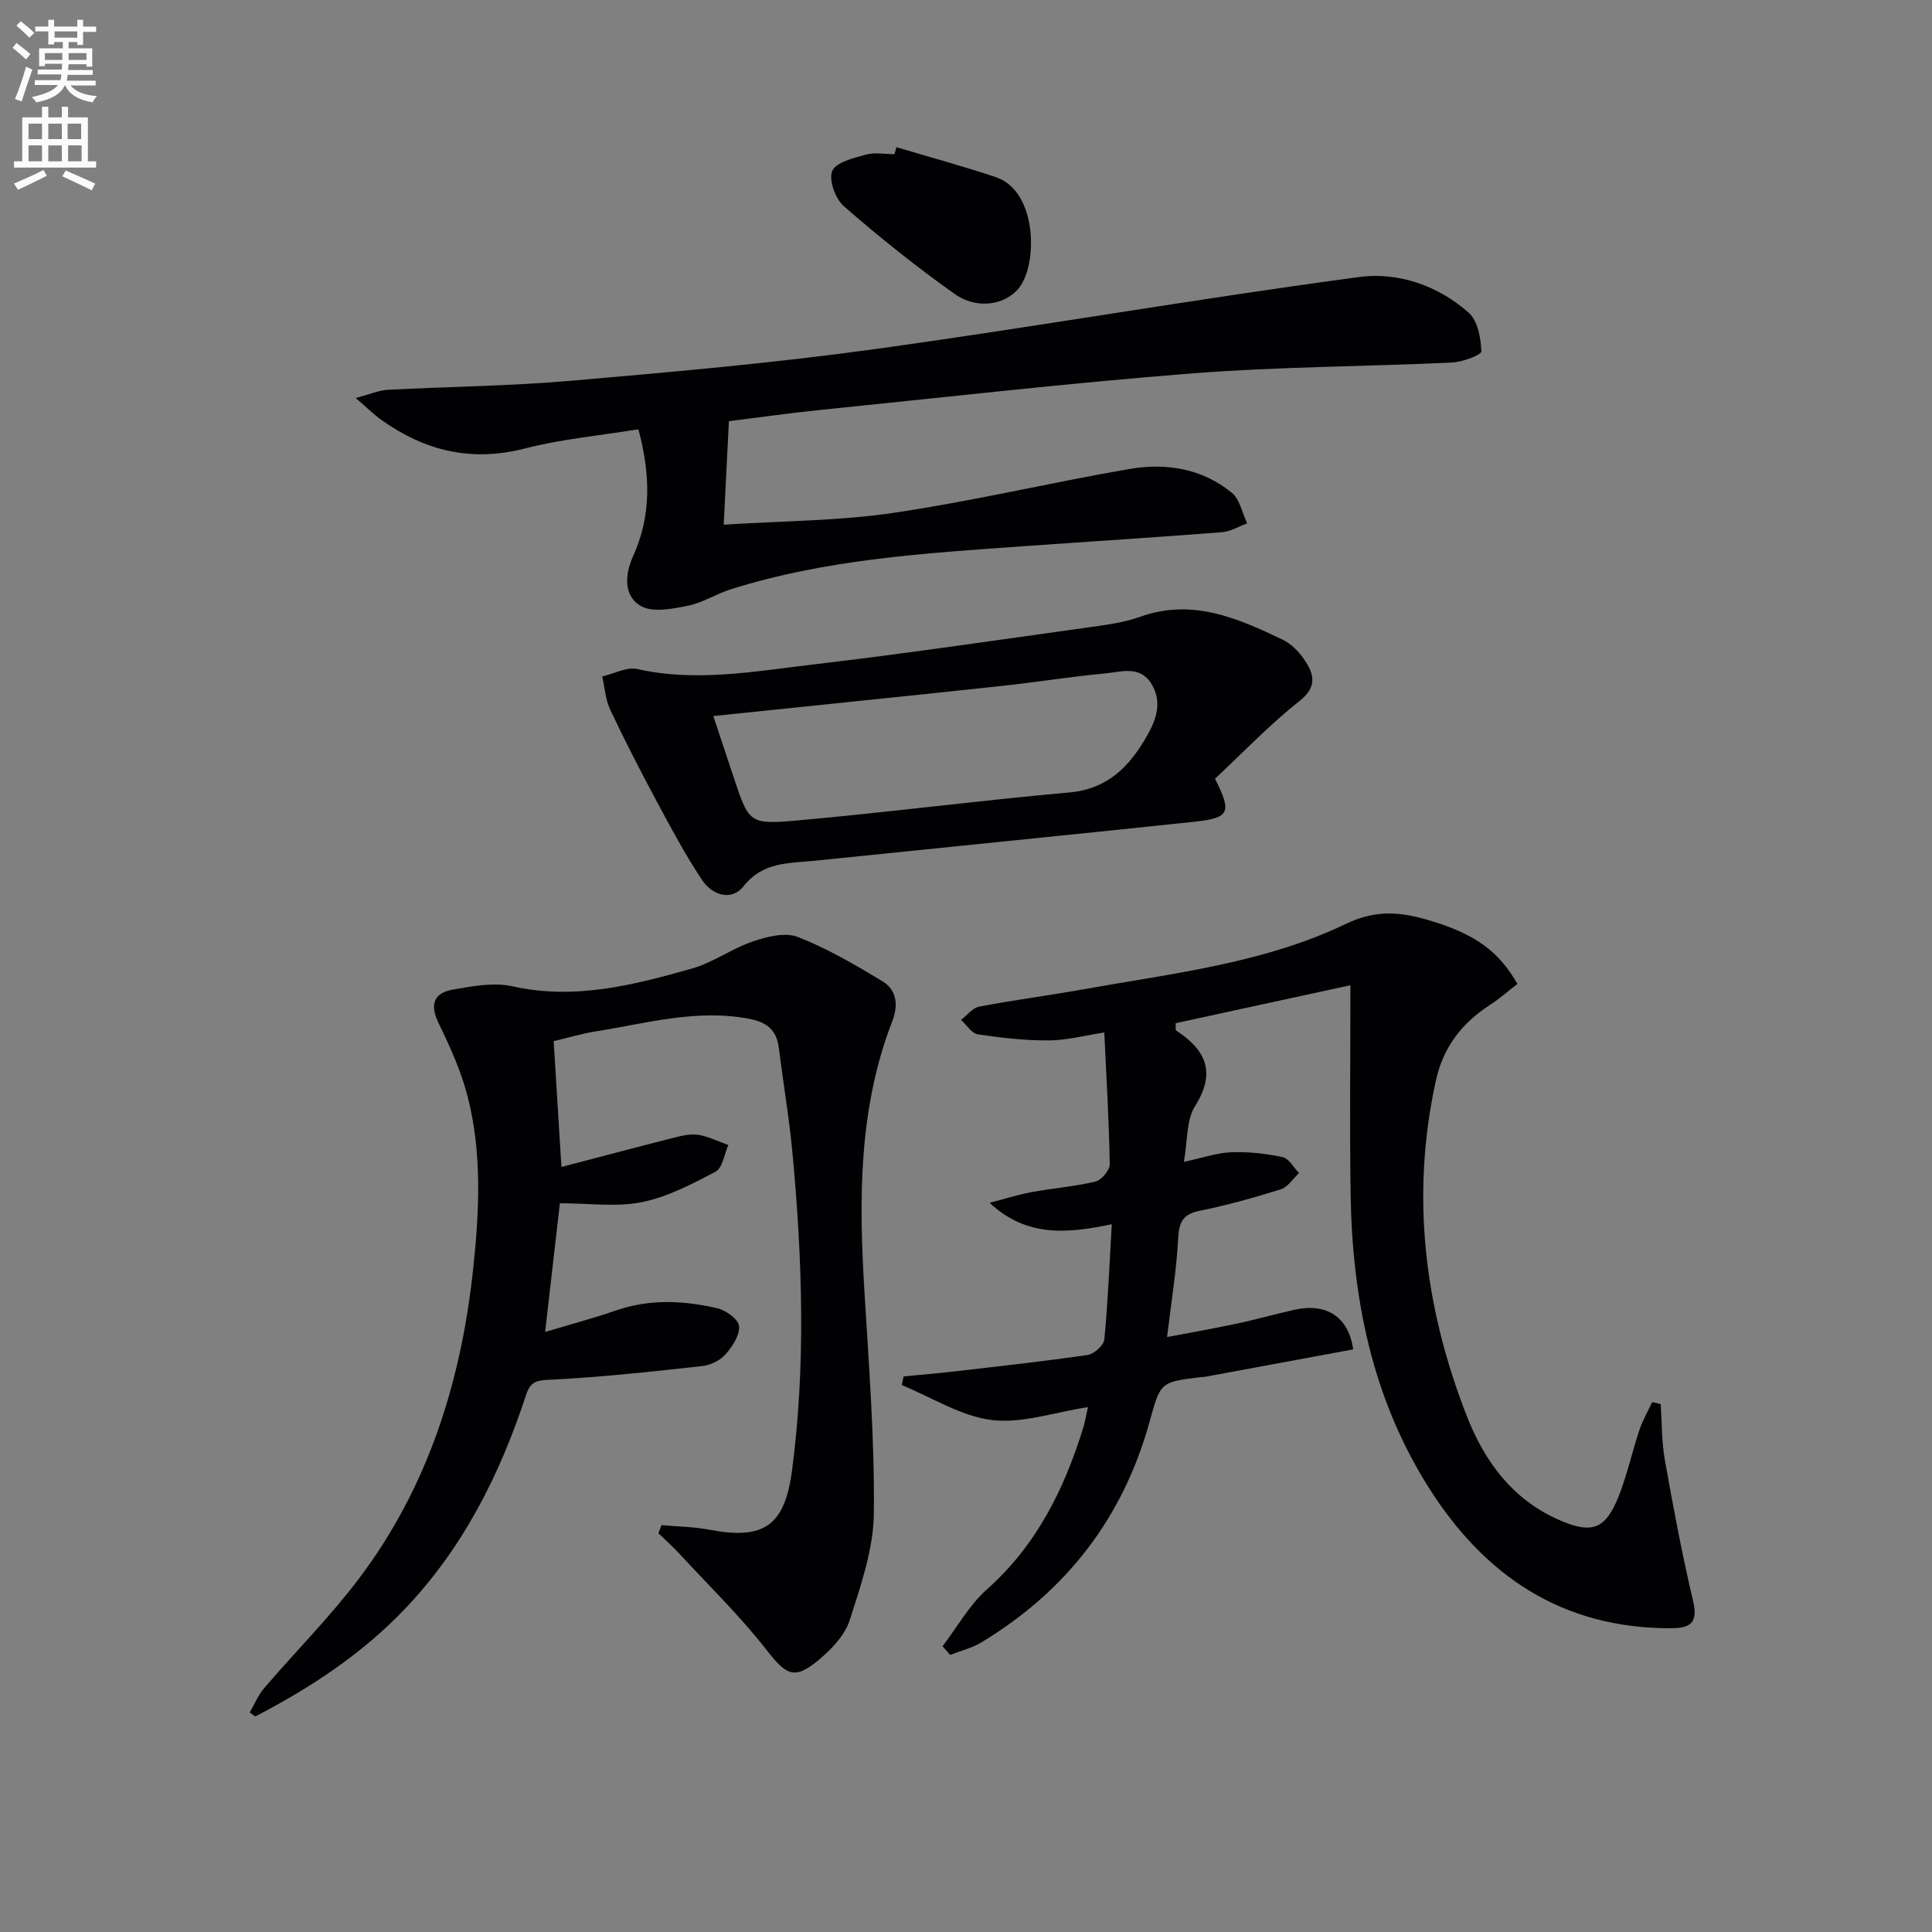 <svg enable-background="new 0 0 400 400" viewBox="0 0 400 400" xmlns="http://www.w3.org/2000/svg"><rect x="0" y="0" width="400" height="400" fill="#808080" stroke="none"/><path d="m2.6 9.9.8-1c.9.7 1.9 1.4 2.9 2.3l-.9 1.1c-1.1-1-2-1.8-2.8-2.4zm.5 10.6c.9-2.1 1.6-4.3 2.3-6.7.4.2.8.4 1.3.6-.7 2.1-1.5 4.3-2.2 6.6zm.3-15.2.9-.9c1 .8 2 1.6 2.8 2.4l-1 1c-.9-.9-1.8-1.7-2.7-2.5zm12.6-1.2h1.2v1.4h2.7v1.1h-2.7v2.7h-1.2v-.6h-1.8v1.3h4.9v3.8h-1.2v-.5h-3.7c0 .4-.1.9-.1 1.2h5.1v1h-5.2c0 .5-.1.9-.2 1.2h6v1h-5.2c1.1 1.3 2.9 2 5.5 2.2-.4.4-.7.8-.9 1.3-2.9-.5-4.8-1.6-5.7-3.5h-.1c-.8 1.7-2.7 2.9-5.9 3.5-.2-.4-.6-.8-.9-1.1 2.8-.6 4.6-1.4 5.4-2.5h-4.8v-1h5.3c.1-.3.2-.7.2-1.2h-4.9v-1h5c0-.4 0-.8.1-1.2h-3.6v.5h-1.2v-3.7h4.9v-1.3h-1.8v.5h-1.2v-2.7h-2.7v-1h2.7v-1.4h1.2v1.4h4.8zm-6.7 8.3h3.6c0-.4 0-.9 0-1.4h-3.6zm1.9-4.6h4.8v-1.3h-4.7v1.3zm6.7 3.2h-3.7v1.4h3.7z" fill="#fbfafc"/><path d="m8.7 22.1h1.3v2.2h2.8v-2.2h1.3v2.2h4.1v9.1h1.7v1.3h-17v-1.3h1.7v-9.1h4.1zm.3 13.1.7 1.2c-1.8.9-3.8 1.9-6 2.9-.2-.4-.5-.8-.8-1.3 2.3-1 4.4-1.9 6.1-2.8zm-3.1-6.4h2.8v-3.2h-2.8zm0 4.6h2.8v-3.3h-2.8zm4.1-4.6h2.8v-3.2h-2.8zm0 4.6h2.8v-3.3h-2.8zm3.6 1.9c2.1.9 4.1 1.8 6.1 2.7l-.7 1.4c-2.2-1.1-4.2-2-6.1-2.9zm3.2-9.7h-2.8v3.2h2.8zm-2.7 7.8h2.8v-3.3h-2.8z" fill="#fbfafc"/><g fill="#010104"><path d="m279.59 203.98c-11.75 2.55-24.01 5.21-36.18 7.86.04.91-.07 1.41.09 1.51 6.14 4.02 8.34 8.61 3.92 15.67-1.85 2.95-1.53 7.26-2.31 11.53 3.84-.82 6.81-1.87 9.82-1.99 3.53-.13 7.16.27 10.62 1.01 1.31.28 2.27 2.15 3.4 3.3-1.25 1.16-2.32 2.91-3.79 3.37-5.53 1.74-11.14 3.29-16.82 4.45-3.52.72-4.24 2.4-4.42 5.77-.34 6.6-1.44 13.16-2.29 20.36 4.69-.89 9.5-1.73 14.27-2.74 4.05-.86 8.04-2 12.08-2.9 6.58-1.47 11.23 1.39 12.18 8.2-10.17 1.88-20.38 3.78-30.6 5.66-.33.06-.67.04-1 .08-8.39 1.03-8.29 1.06-10.57 9.29-5.49 19.85-17.23 35.02-34.82 45.64-1.96 1.18-4.3 1.74-6.47 2.58-.52-.6-1.03-1.2-1.55-1.8 3.02-3.95 5.51-8.5 9.15-11.74 10.24-9.09 15.99-20.65 19.94-33.38.39-1.24.59-2.54 1.01-4.38-6.97 1.06-13.63 3.44-19.91 2.67-6.41-.79-12.43-4.69-18.62-7.23.12-.6.24-1.2.36-1.8 3.48-.34 6.96-.62 10.42-1.02 9.24-1.07 18.48-2.08 27.68-3.42 1.33-.19 3.35-2 3.46-3.21.75-7.73 1.05-15.51 1.54-23.86-9.21 1.94-17.64 2.73-25.29-4.43 2.89-.75 5.75-1.66 8.68-2.21 4.39-.82 8.89-1.15 13.22-2.19 1.25-.3 2.98-2.35 2.97-3.57-.14-8.79-.67-17.57-1.13-27.29-4.21.64-7.86 1.63-11.51 1.64-4.89.02-9.82-.53-14.66-1.26-1.28-.19-2.33-1.95-3.49-2.99 1.25-.95 2.39-2.49 3.76-2.75 7.16-1.37 14.41-2.3 21.59-3.59 18.43-3.3 37.31-5.36 54.35-13.55 6.57-3.16 11.91-2.37 17.91-.52 8.95 2.76 13.8 6.29 17.58 12.96-1.84 1.42-3.66 3.04-5.68 4.35-5.86 3.78-9.7 8.79-11.22 15.76-5.2 23.83-2.35 46.91 6.43 69.37 3.66 9.37 9.42 17.23 19.04 21.47 6.82 3.01 9.66 2.03 12.4-4.88 1.76-4.45 2.78-9.18 4.3-13.73.66-1.99 1.75-3.84 2.64-5.76.59.13 1.17.27 1.76.4.26 3.85.18 7.76.85 11.54 1.74 9.79 3.57 19.58 5.86 29.25 1.09 4.62-.66 5.63-4.64 5.63-22.42.04-38.54-10.8-50.14-29.19-11.71-18.56-15.82-39.26-16.13-60.85-.21-14.05-.04-28.17-.04-43.09z"/><path d="m114.63 215.56c.56 9.01 1.08 17.45 1.61 26.05 7.88-2.06 15.66-4.13 23.47-6.11 1.6-.4 3.35-.81 4.92-.54 2.11.36 4.12 1.38 6.17 2.11-.85 1.89-1.19 4.72-2.63 5.49-4.86 2.58-9.95 5.25-15.27 6.33-5.26 1.06-10.91.23-16.98.23-1 8.7-1.97 17.19-3.06 26.65 5.27-1.58 9.96-2.82 14.54-4.41 7.02-2.45 14.09-2.13 21.1-.5 1.79.41 4.37 2.28 4.51 3.68.18 1.87-1.35 4.21-2.76 5.82-1.11 1.27-3.09 2.27-4.78 2.46-10.53 1.16-21.08 2.32-31.65 2.84-2.85.14-4.01.41-4.92 3.19-5.38 16.44-13.05 31.66-25.12 44.31-8.93 9.35-19.57 16.33-30.94 22.22-.38-.28-.76-.56-1.13-.84.97-1.67 1.71-3.53 2.94-4.98 6.49-7.58 13.58-14.69 19.59-22.62 14.42-19.07 21.3-41.05 23.77-64.64 1.24-11.82 1.78-23.62-1.17-35.2-1.34-5.25-3.63-10.32-6.01-15.22-1.89-3.88-1.07-6.3 2.94-7 4.04-.7 8.43-1.54 12.3-.68 12.89 2.89 25.04-.24 37.15-3.66 4.4-1.25 8.32-4.16 12.68-5.64 2.92-.99 6.68-1.93 9.29-.91 6.08 2.38 11.83 5.74 17.45 9.13 3.04 1.83 3.4 4.96 2.08 8.36-6.96 17.98-6.9 36.69-5.77 55.55.92 15.44 2.15 30.9 1.97 46.33-.08 7.39-2.7 14.89-4.99 22.07-.99 3.09-3.7 5.95-6.29 8.13-5.18 4.37-6.82 3.31-11.03-2.08-5.49-7.01-11.93-13.28-17.99-19.84-1.36-1.47-2.86-2.81-4.3-4.21.22-.56.44-1.11.65-1.67 3.32.3 6.68.34 9.94.96 11.33 2.14 15.58-.85 17.09-12.41 2.84-21.73 2.11-43.48.11-65.21-.68-7.42-1.94-14.79-2.87-22.18-.46-3.67-2.44-5.27-6.1-5.98-10.81-2.08-21.13.89-31.57 2.56-2.94.45-5.79 1.31-8.94 2.06z"/><path d="m132.17 88.88c-7.95 1.3-15.9 2.01-23.52 3.98-11.01 2.84-20.63.5-29.61-5.86-1.55-1.09-2.9-2.45-5.39-4.59 3.03-.81 4.8-1.6 6.6-1.7 12.62-.67 25.28-.78 37.86-1.87 21.01-1.82 42.06-3.67 62.94-6.55 33.54-4.63 66.91-10.48 100.47-14.95 7.92-1.05 16.29 1.79 22.6 7.45 1.85 1.66 2.47 5.22 2.58 7.95.03.73-3.91 2.22-6.08 2.32-17.94.84-35.95.85-53.84 2.25-25.83 2.03-51.58 4.99-77.36 7.61-5.93.6-11.84 1.45-18.51 2.28-.34 6.84-.68 13.52-1.07 21.43 12.34-.79 23.85-.78 35.1-2.44 16.39-2.42 32.56-6.27 48.89-9.09 7.56-1.31 15.05-.12 21.19 4.91 1.68 1.37 2.16 4.19 3.2 6.35-1.75.63-3.46 1.69-5.25 1.83-13.59 1.06-27.19 1.91-40.79 2.88-20.54 1.46-41.13 2.69-60.95 8.96-2.99.95-5.76 2.77-8.8 3.38-3.17.63-7.17 1.46-9.66.1-3.81-2.09-3.35-6.7-1.71-10.31 3.85-8.51 3.6-17.03 1.11-26.32z"/><path d="m251.55 161.23c3.53 6.94 3.05 8.12-4.14 8.89-26.24 2.78-52.51 5.38-78.76 8.09-5.29.55-10.67.17-14.71 5.28-2.53 3.19-6.51 1.8-8.55-1.25-3.49-5.2-6.44-10.77-9.41-16.3-3.36-6.26-6.61-12.58-9.64-19-.99-2.09-1.13-4.58-1.66-6.89 2.44-.56 5.08-2.02 7.28-1.53 12.18 2.73 24.19.49 36.17-.92 19.11-2.24 38.14-5.05 57.2-7.71 3.61-.5 7.32-.97 10.72-2.19 10.77-3.86 20.16.27 29.48 4.72 1.72.82 3.29 2.38 4.39 3.97 2.08 3.02 3.01 5.69-.93 8.8-6.22 4.91-11.74 10.72-17.44 16.04zm-103.87-12.98c1.57 4.73 2.87 8.63 4.17 12.53 3.18 9.55 3.22 9.98 13.09 9.1 18.84-1.68 37.6-4.13 56.44-5.81 8.02-.71 12.49-5.43 16.08-11.69 1.96-3.41 3.23-7.11.9-10.85-2.38-3.82-6.27-2.41-9.57-2.1-7.1.65-14.15 1.82-21.25 2.57-19.62 2.11-39.26 4.11-59.86 6.25z"/><path d="m185.6 30.48c6.88 2.06 13.84 3.92 20.64 6.22 8.54 2.89 8.71 18.15 4.62 23.06-2.8 3.36-8.57 4.38-13.17 1.13-7.96-5.64-15.6-11.77-22.96-18.17-1.76-1.53-3.19-5.45-2.43-7.31.74-1.8 4.4-2.68 6.94-3.39 1.85-.52 3.96-.1 5.95-.1.14-.48.28-.96.41-1.44z"/></g></svg>